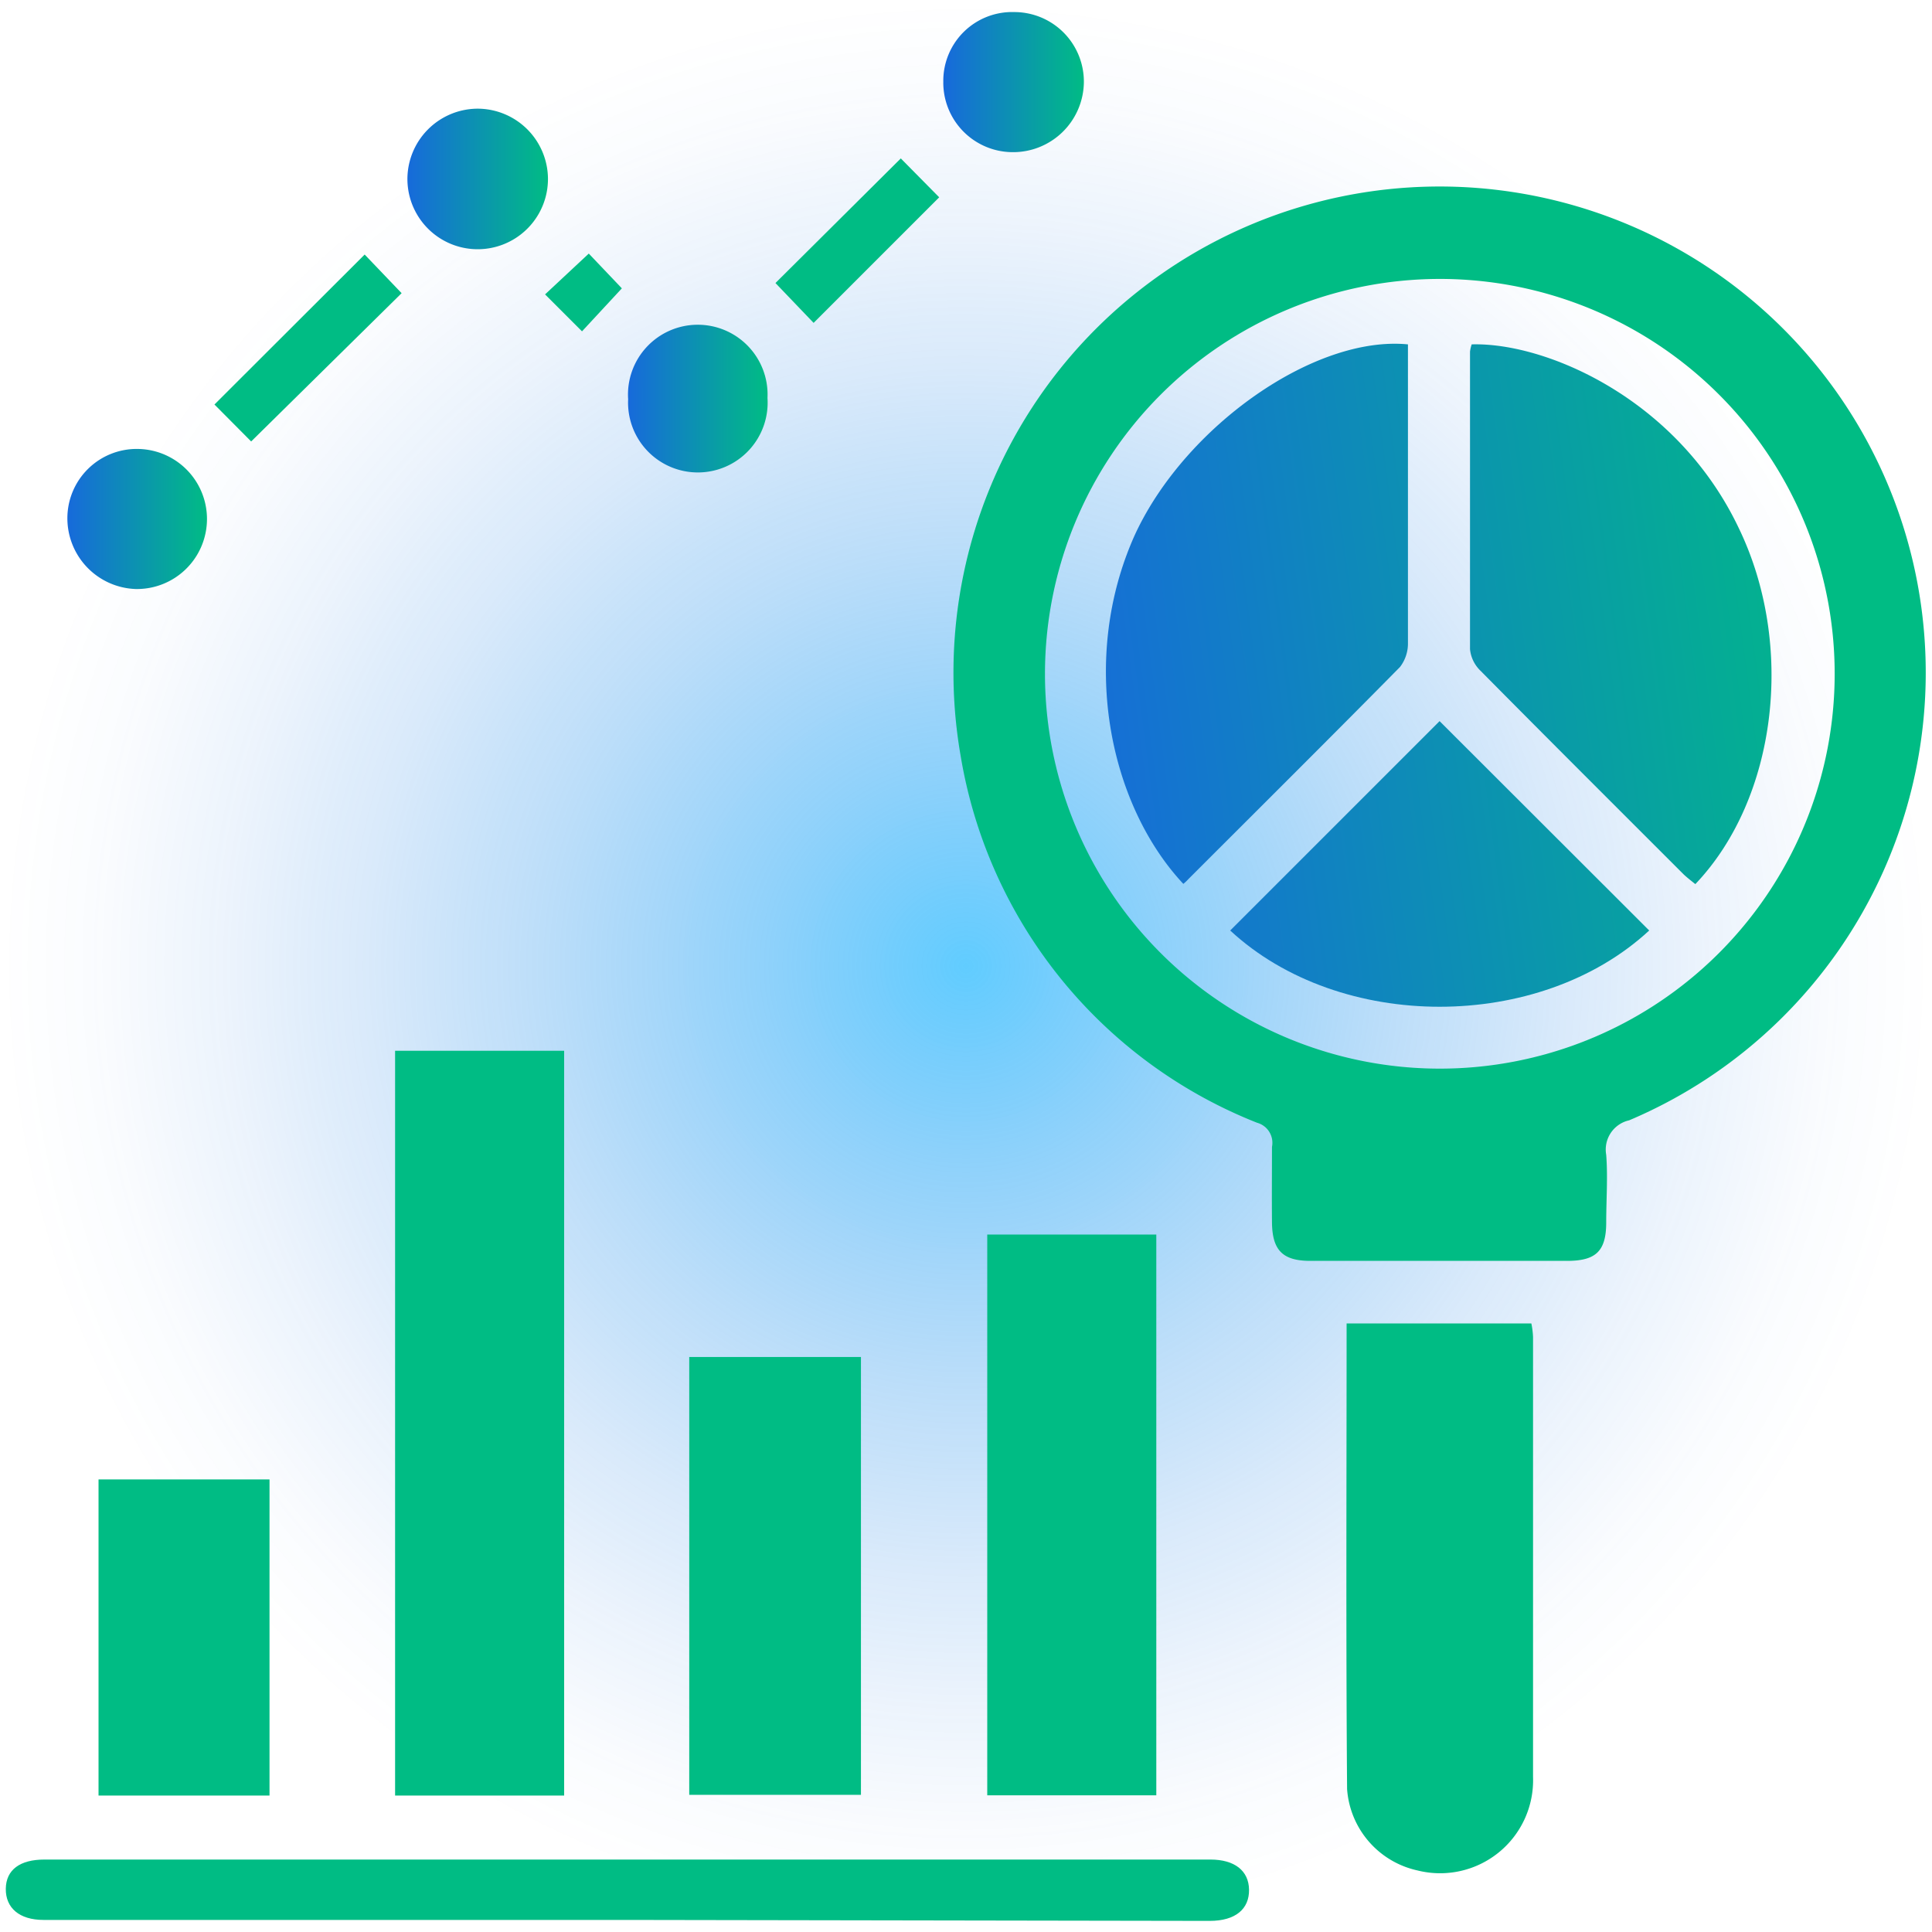 <svg xmlns="http://www.w3.org/2000/svg" xmlns:xlink="http://www.w3.org/1999/xlink" viewBox="0 0 80 80"><defs><style>.cls-1{isolation:isolate;}.cls-2{mix-blend-mode:screen;opacity:0.62;fill:url(#radial-gradient);}.cls-3{fill:#00bc84;}.cls-4{fill:url(#linear-gradient);}.cls-5{fill:url(#linear-gradient-2);}.cls-6{fill:url(#linear-gradient-3);}.cls-7{fill:url(#linear-gradient-4);}.cls-8{fill:url(#linear-gradient-5);}.cls-9{fill:url(#linear-gradient-6);}.cls-10{fill:url(#linear-gradient-7);}</style><radialGradient id="radial-gradient" cx="40" cy="40" r="40" gradientUnits="userSpaceOnUse"><stop offset="0" stop-color="#00adff"/><stop offset="0.22" stop-color="#0799f5" stop-opacity="0.71"/><stop offset="0.43" stop-color="#0d89eb" stop-opacity="0.46"/><stop offset="0.62" stop-color="#117be4" stop-opacity="0.26"/><stop offset="0.78" stop-color="#1472df" stop-opacity="0.12"/><stop offset="0.91" stop-color="#166cdc" stop-opacity="0.03"/><stop offset="1" stop-color="#176adb" stop-opacity="0"/></radialGradient><linearGradient id="linear-gradient" x1="16.87" y1="7.39" x2="22.69" y2="7.39" gradientUnits="userSpaceOnUse"><stop offset="0" stop-color="#176adb"/><stop offset="1" stop-color="#00bc84"/></linearGradient><linearGradient id="linear-gradient-2" x1="39.12" y1="3.4" x2="44.92" y2="3.4" xlink:href="#linear-gradient"/><linearGradient id="linear-gradient-3" x1="26.01" y1="16.49" x2="31.78" y2="16.49" xlink:href="#linear-gradient"/><linearGradient id="linear-gradient-4" x1="2.79" y1="21.49" x2="8.6" y2="21.49" xlink:href="#linear-gradient"/><linearGradient id="linear-gradient-5" x1="43.04" y1="26.76" x2="77.85" y2="22.16" xlink:href="#linear-gradient"/><linearGradient id="linear-gradient-6" x1="43.26" y1="28.38" x2="78.07" y2="23.78" xlink:href="#linear-gradient"/><linearGradient id="linear-gradient-7" x1="44.51" y1="37.83" x2="79.31" y2="33.24" xlink:href="#linear-gradient"/></defs><g class="cls-1"><g id="Layer_1" data-name="Layer 1"><circle class="cls-2" cx="40" cy="40" r="40"/><path class="cls-3" d="M59.6,52.21H54.26c-1.15,0-1.58-.44-1.59-1.6s0-2.08,0-3.12a.86.86,0,0,0-.62-1A19.83,19.83,0,0,1,39.78,31.31,20.13,20.13,0,1,1,67.46,46.39a1.24,1.24,0,0,0-.95,1.43c.07.93,0,1.86,0,2.79,0,1.18-.41,1.59-1.58,1.6ZM43.27,27.91A16.35,16.35,0,1,0,59.59,11.55,16.36,16.36,0,0,0,43.27,27.91Z"/><path class="cls-3" d="M23.36,74.35h-7V43.51h7Z"/><path class="cls-3" d="M55.76,54.8h7.65a3.57,3.57,0,0,1,.07.56c0,6.07,0,12.14,0,18.22a3.85,3.85,0,0,1-4.79,3.87,3.72,3.72,0,0,1-2.91-3.37C55.73,67.68,55.76,61.29,55.76,54.8Z"/><path class="cls-3" d="M47.88,51.12V74.34h-7V51.12Z"/><path class="cls-3" d="M35.65,56.19V74.32H28.54V56.19Z"/><path class="cls-3" d="M25.94,79.5H1.8c-1,0-1.57-.5-1.56-1.29S.83,77,1.84,77H50.12c1,0,1.59.46,1.6,1.25s-.55,1.29-1.63,1.29Z"/><path class="cls-3" d="M11.16,74.35H4.08V61.26h7.08Z"/><path class="cls-4" d="M19.75,4.5a2.92,2.92,0,0,1,2.94,2.91,2.91,2.91,0,0,1-5.82,0A2.92,2.92,0,0,1,19.75,4.5Z"/><path class="cls-5" d="M42,.5a2.88,2.88,0,0,1,2.88,2.94,2.93,2.93,0,0,1-3,2.86,2.88,2.88,0,0,1-2.82-2.91A2.85,2.85,0,0,1,42,.5Z"/><path class="cls-6" d="M31.78,16.48a2.89,2.89,0,1,1-5.77.05,2.89,2.89,0,1,1,5.77-.05Z"/><path class="cls-7" d="M5.72,18.59a2.9,2.9,0,1,1-.1,5.8,2.93,2.93,0,0,1-2.83-2.92A2.87,2.87,0,0,1,5.72,18.59Z"/><path class="cls-3" d="M10.4,18.28,8.88,16.75l6.22-6.21,1.53,1.6Z"/><path class="cls-3" d="M37.3,6.56l1.59,1.61-5.2,5.2-1.58-1.65Z"/><path class="cls-3" d="M24.1,13.72l-1.53-1.53,1.81-1.69,1.37,1.44Z"/><path class="cls-8" d="M49,36.6c-3.08-3.29-4.33-9.32-2-14.47,2.07-4.47,7.43-8.25,11.3-7.87v.8c0,3.85,0,7.71,0,11.56a1.59,1.59,0,0,1-.33,1c-2.9,2.94-5.83,5.85-8.75,8.77A2.27,2.27,0,0,1,49,36.6Z"/><path class="cls-9" d="M60.94,14.26C64,14.17,69.45,16.5,72,21.87c2.34,4.84,1.59,11.18-1.8,14.74-.16-.13-.33-.26-.48-.4-2.81-2.81-5.62-5.61-8.41-8.43a1.43,1.43,0,0,1-.44-.9c0-4.1,0-8.21,0-12.32A1.45,1.45,0,0,1,60.94,14.26Z"/><path class="cls-10" d="M59.61,29.86l8.68,8.67c-4.55,4.21-12.81,4.21-17.35,0Z"/></g></g></svg>